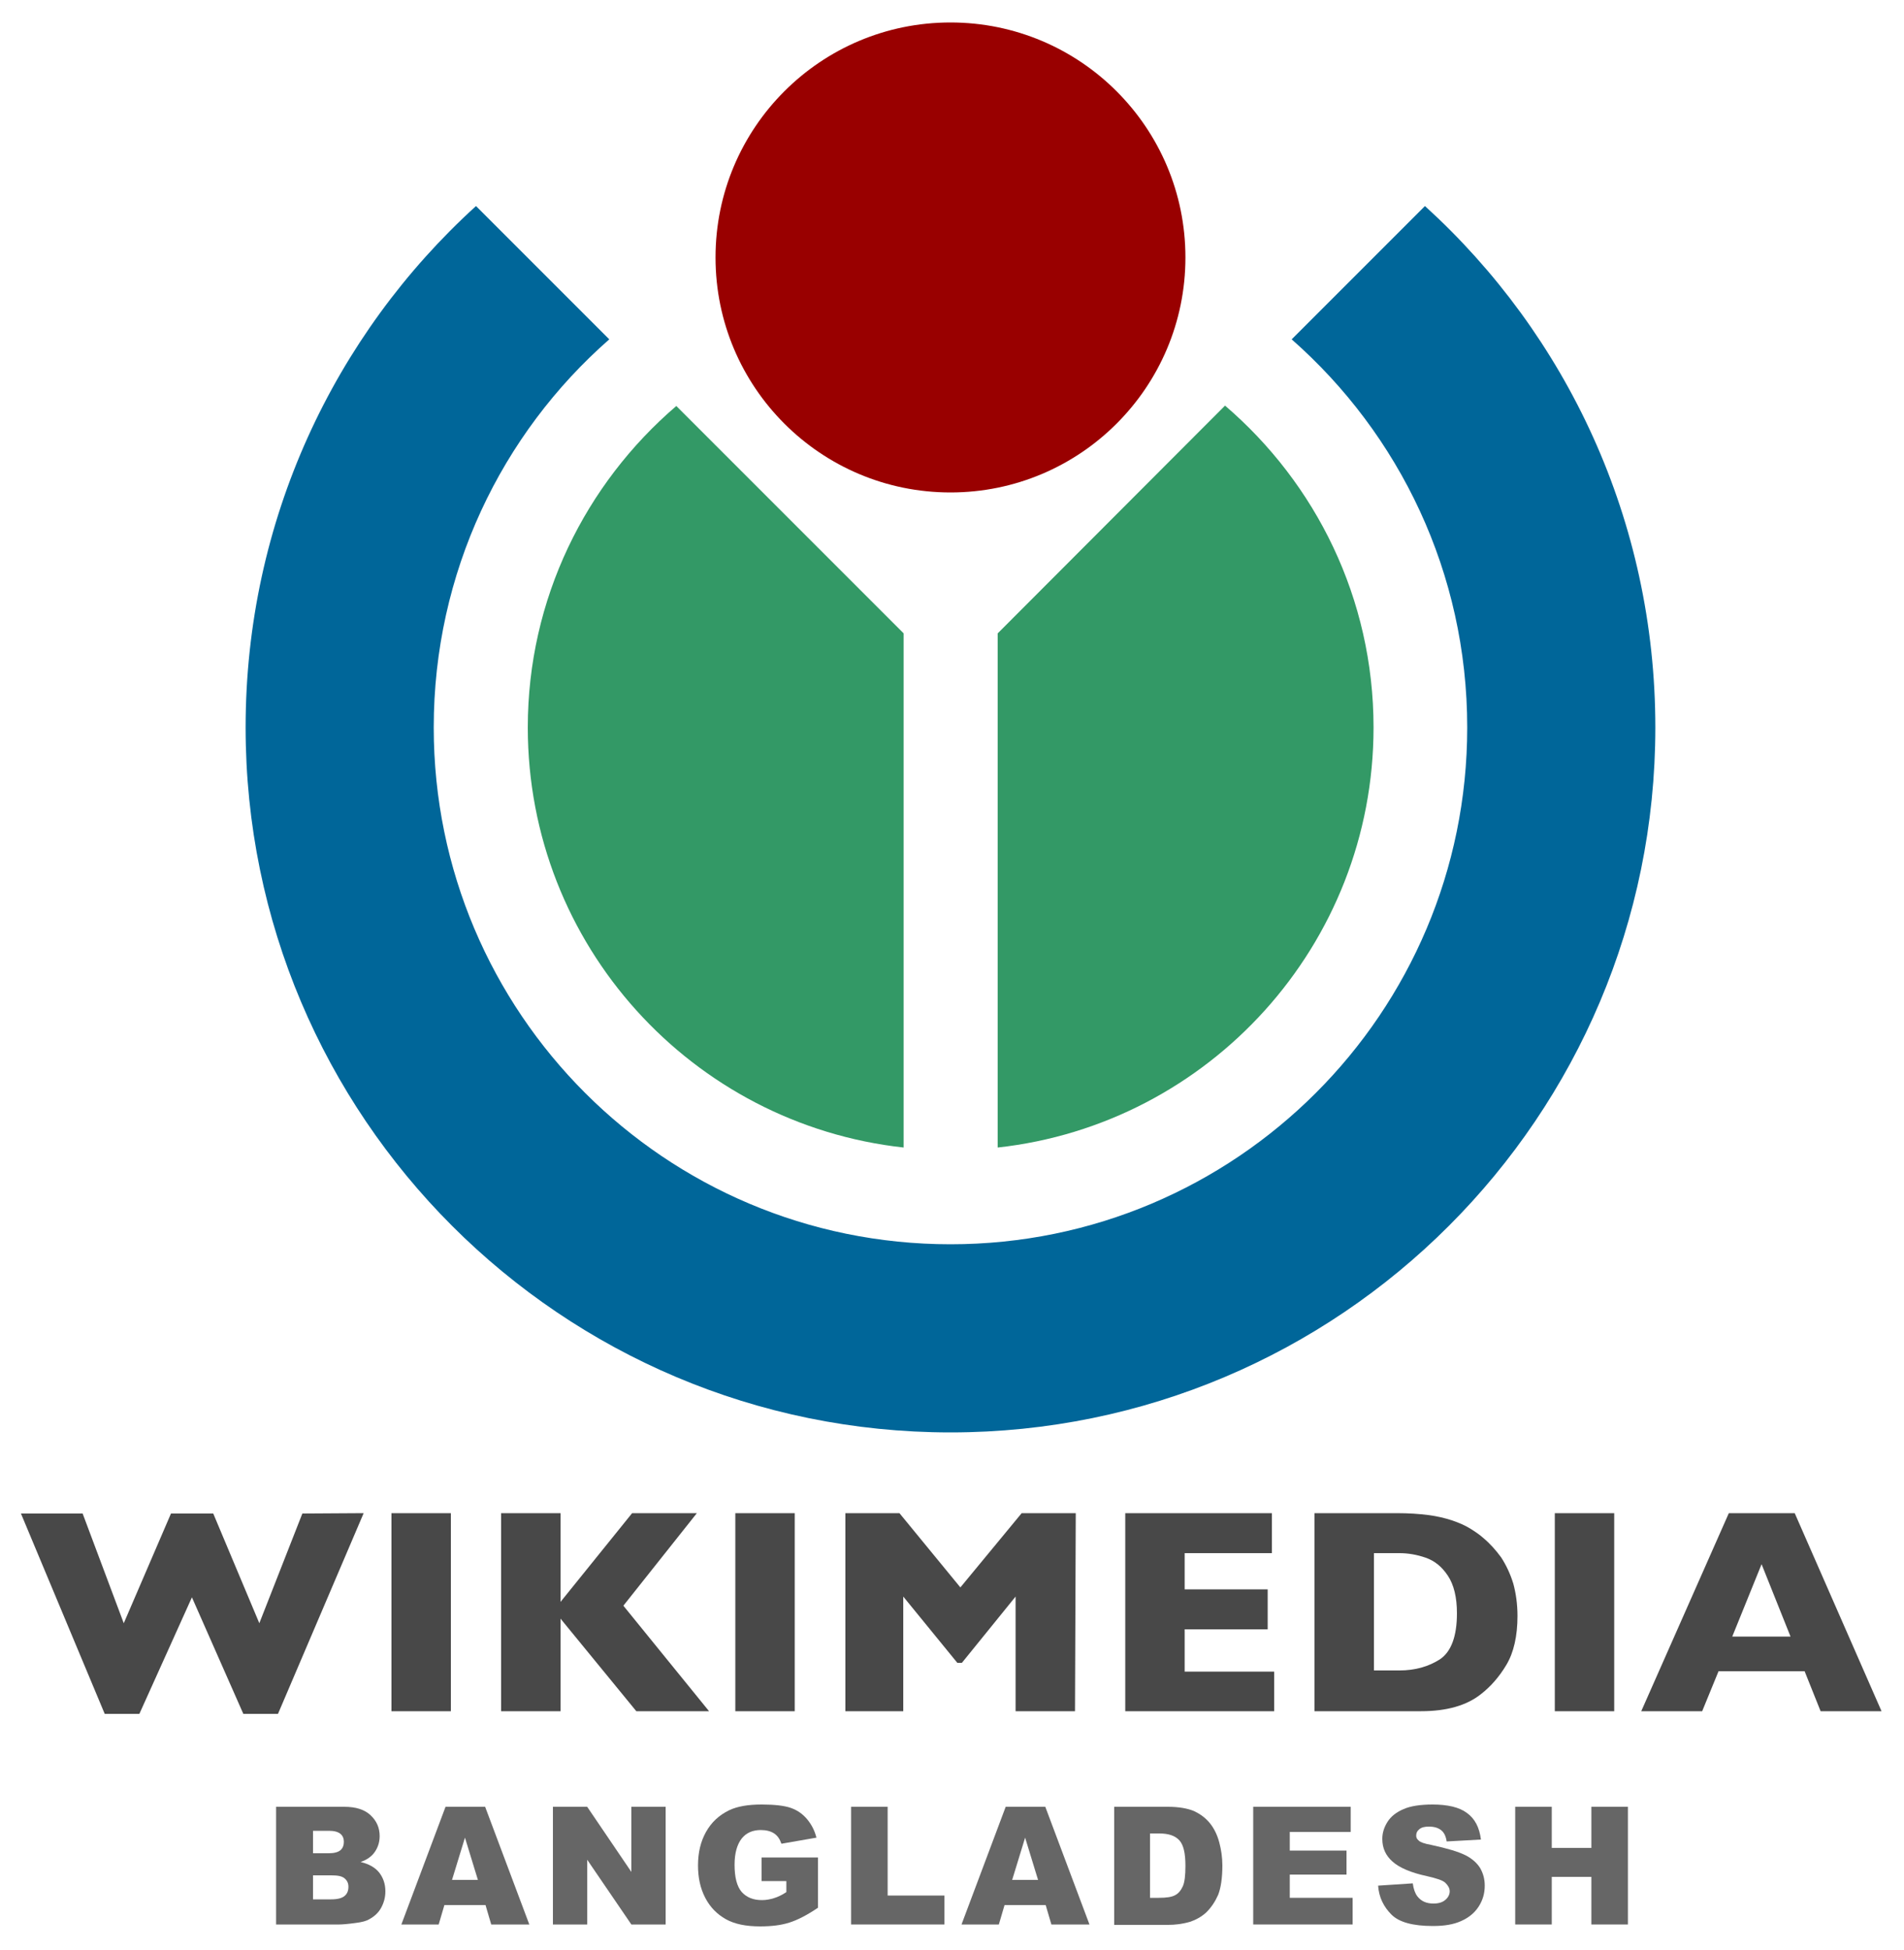 <?xml version="1.0" encoding="UTF-8" standalone="no"?>
<svg
   xmlns:dc="http://purl.org/dc/elements/1.1/"
   xmlns:cc="http://creativecommons.org/ns#"
   xmlns:rdf="http://www.w3.org/1999/02/22-rdf-syntax-ns#"
   xmlns:svg="http://www.w3.org/2000/svg"
   xmlns="http://www.w3.org/2000/svg"
   xmlns:sodipodi="http://sodipodi.sourceforge.net/DTD/sodipodi-0.dtd"
   xmlns:inkscape="http://www.inkscape.org/namespaces/inkscape"
   version="1.1"
   id="svg12"
   x="0px"
   y="0px"
   viewBox="0 0 500 512"
   xml:space="preserve"
   sodipodi:docname="WMBD.svg"
   width="500"
   height="512"
   inkscape:version="1.0.2-2 (e86c870879, 2021-01-15)"><defs
   id="defs88" /><sodipodi:namedview
   pagecolor="#ffffff"
   bordercolor="#666666"
   borderopacity="1"
   objecttolerance="10"
   gridtolerance="10"
   guidetolerance="10"
   inkscape:pageopacity="0"
   inkscape:pageshadow="2"
   inkscape:window-width="1920"
   inkscape:window-height="991"
   id="namedview86"
   showgrid="false"
   inkscape:zoom="1.6015625"
   inkscape:cx="250"
   inkscape:cy="256"
   inkscape:window-x="-9"
   inkscape:window-y="-9"
   inkscape:window-maximized="1"
   inkscape:current-layer="svg12" />
<style
   type="text/css"
   id="style51">
	.st0{fill:#990000;}
	.st1{fill:#006699;}
	.st2{fill:#339966;}
	.st3{fill:#484848;}
	.st4{enable-background:new    ;}
	.st5{fill:#666666;}
	.st6{fill:none;}
</style>

<g
   id="g110"><g
     id="g81">
	<g
   id="g56">
		<circle
   id="circle2"
   class="st0"
   cx="249.6"
   cy="67.6"
   r="61.7" />
		<path
   id="path4"
   class="st1"
   d="m 374.2,54.1 -35,35 c 28.3,24.9 46.1,61.3 46.1,101.9 0,75 -60.8,135.7 -135.7,135.7 -75,0 -135.7,-60.8 -135.7,-135.7 0,-40.6 17.8,-77.1 46.1,-101.9 l -35,-35 C 87.8,87.9 64.5,136.7 64.5,191 c 0,102.2 82.9,185.1 185.1,185.1 102.2,0 185.1,-82.9 185.1,-185.1 0,-54.3 -23.3,-103.1 -60.5,-136.9 z" />
		<path
   id="path6"
   class="st2"
   d="m 237.3,166.3 -59.7,-59.7 c -23.8,20.4 -39,50.6 -39,84.4 0,57.2 43.2,104.2 98.7,110.3 z m 84.4,-59.8 -59.7,59.8 v 135 c 55.5,-6.1 98.7,-53.2 98.7,-110.3 0,-33.9 -15.2,-64.1 -39,-84.5 z" />
	</g>
	<path
   id="path8"
   class="st3"
   d="m 494.1,449.3 h -16 l -4.2,-10.5 h -22.6 l -4.3,10.5 h -16 l 23,-52 h 17.3 z m -23.9,-19.6 -7.6,-19 -7.7,19 z m -46.3,19.6 h -15.6 v -52 h 15.6 z m -25.4,-25 c 0,5.3 -1,9.6 -2.9,12.8 -1.9,3.2 -4.2,5.8 -6.8,7.8 -3.7,2.9 -8.9,4.4 -15.6,4.4 h -0.8 -27.2 v -52 h 21.6 c 3.2,0 6,0.2 8.3,0.5 2.3,0.3 4.4,0.8 6.2,1.4 1.8,0.6 3.4,1.3 4.7,2.1 1.3,0.8 2.5,1.6 3.5,2.5 1.8,1.5 3.3,3.2 4.7,5.1 1.3,2 2.4,4.3 3.2,6.9 0.7,2.6 1.1,5.4 1.1,8.5 z m -15.9,-0.7 c 0,-4.2 -0.8,-7.5 -2.4,-9.9 -1.6,-2.4 -3.5,-3.9 -5.8,-4.7 -2.3,-0.8 -4.6,-1.2 -6.9,-1.2 h -6.7 v 30.8 h 6.7 c 4.1,0 7.6,-1 10.6,-2.9 3,-2 4.5,-6.1 4.5,-12.1 z m -48,25.7 h -39.1 v -52 H 334 v 10.5 h -22.9 v 9.5 h 21.8 v 10.5 h -21.8 v 11.1 h 23.5 z m -52.3,0 h -15.6 v -30.1 l -14.1,17.4 h -1.2 l -14.2,-17.4 v 30.1 H 222 v -52 h 14.2 l 16,19.5 16.1,-19.5 h 14.2 z m -73.6,0 h -15.6 v -52 h 15.6 z m -22.5,0 H 167.1 L 147.2,425 v 24.3 h -15.6 v -52 h 15.6 v 23.3 L 166,397.3 h 17 l -19.3,24.3 z m -67.8,0 h -15.6 v -52 h 15.6 z M 95.5,397.3 73,450 H 63.9 L 50.4,419.4 36.6,450 h -9.1 l -22,-52.6 h 16.2 l 10.8,28.8 12.4,-28.8 H 56 l 12.1,28.8 11.3,-28.8 z" />
	<g
   class="st4"
   id="g79">
		<path
   class="st5"
   d="m 72.5,474.4 h 17.9 c 3,0 5.3,0.7 6.9,2.2 1.6,1.5 2.4,3.3 2.4,5.5 0,1.8 -0.6,3.4 -1.7,4.7 -0.8,0.9 -1.9,1.6 -3.3,2.1 2.2,0.5 3.9,1.5 4.9,2.8 1,1.3 1.6,2.9 1.6,4.9 0,1.6 -0.4,3 -1.1,4.3 -0.7,1.3 -1.8,2.3 -3.1,3 -0.8,0.5 -2,0.8 -3.6,1 -2.2,0.3 -3.6,0.4 -4.3,0.4 H 72.5 Z m 9.6,12.2 h 4.2 c 1.5,0 2.5,-0.3 3.1,-0.8 0.6,-0.5 0.9,-1.3 0.9,-2.2 0,-0.9 -0.3,-1.6 -0.9,-2.1 -0.6,-0.5 -1.6,-0.8 -3,-0.8 h -4.2 v 5.9 z m 0,12.1 H 87 c 1.6,0 2.8,-0.3 3.5,-0.9 0.7,-0.6 1,-1.4 1,-2.4 0,-0.9 -0.3,-1.6 -1,-2.2 -0.7,-0.6 -1.8,-0.8 -3.5,-0.8 h -4.8 v 6.3 z"
   id="path59" />
		<path
   class="st5"
   d="m 127.5,500.2 h -10.8 l -1.5,5.1 h -9.8 L 117,474.4 h 10.4 l 11.6,30.9 h -10 z m -2,-6.6 -3.4,-11.1 -3.4,11.1 z"
   id="path61" />
		<path
   class="st5"
   d="m 145.3,474.4 h 8.9 l 11.6,17.1 v -17.1 h 9 v 30.9 h -9 l -11.6,-17 v 17 h -9 v -30.9 z"
   id="path63" />
		<path
   class="st5"
   d="m 200,494.1 v -6.4 h 14.8 v 13.2 c -2.8,1.9 -5.3,3.2 -7.5,3.9 -2.2,0.7 -4.7,1 -7.7,1 -3.7,0 -6.7,-0.6 -9,-1.9 -2.3,-1.3 -4.1,-3.1 -5.4,-5.6 -1.3,-2.5 -1.9,-5.3 -1.9,-8.5 0,-3.4 0.7,-6.3 2.1,-8.8 1.4,-2.5 3.4,-4.4 6.1,-5.7 2.1,-1 4.9,-1.5 8.5,-1.5 3.4,0 6,0.3 7.7,0.9 1.7,0.6 3.1,1.6 4.2,2.9 1.1,1.3 2,2.9 2.5,4.9 l -9.2,1.6 c -0.4,-1.2 -1,-2.1 -1.9,-2.7 -0.9,-0.6 -2.1,-0.9 -3.5,-0.9 -2.1,0 -3.8,0.7 -5,2.2 -1.2,1.5 -1.9,3.8 -1.9,6.9 0,3.3 0.6,5.7 1.9,7.2 1.3,1.4 3,2.1 5.3,2.1 1.1,0 2.1,-0.2 3.1,-0.5 1,-0.3 2.1,-0.8 3.3,-1.6 v -2.9 H 200 Z"
   id="path65" />
		<path
   class="st5"
   d="m 223.6,474.4 h 9.5 v 23.3 H 248 v 7.6 h -24.5 v -30.9 z"
   id="path67" />
		<path
   class="st5"
   d="m 274.6,500.2 h -10.8 l -1.5,5.1 h -9.8 l 11.6,-30.9 h 10.4 l 11.6,30.9 h -10 z m -2,-6.6 -3.4,-11.1 -3.4,11.1 z"
   id="path69" />
		<path
   class="st5"
   d="m 292.5,474.4 h 14.2 c 2.8,0 5.1,0.4 6.8,1.1 1.7,0.8 3.1,1.8 4.3,3.3 1.1,1.4 1.9,3.1 2.4,5 0.5,1.9 0.8,3.9 0.8,6 0,3.3 -0.4,5.9 -1.1,7.7 -0.8,1.8 -1.8,3.3 -3.1,4.6 -1.3,1.2 -2.8,2 -4.3,2.5 -2.1,0.6 -4,0.8 -5.7,0.8 h -14.2 v -31 z m 9.5,7 v 16.9 h 2.3 c 2,0 3.4,-0.2 4.3,-0.7 0.8,-0.4 1.5,-1.2 2,-2.3 0.5,-1.1 0.7,-2.9 0.7,-5.4 0,-3.3 -0.5,-5.5 -1.6,-6.7 -1.1,-1.2 -2.8,-1.8 -5.3,-1.8 z"
   id="path71" />
		<path
   class="st5"
   d="m 329.1,474.4 h 25.6 v 6.6 h -16 v 4.9 h 14.9 v 6.3 h -14.9 v 6.1 h 16.5 v 7 h -26.1 z"
   id="path73" />
		<path
   class="st5"
   d="m 361.9,495.1 9.1,-0.6 c 0.2,1.5 0.6,2.6 1.2,3.4 1,1.3 2.4,1.9 4.2,1.9 1.4,0 2.4,-0.3 3.2,-1 0.7,-0.6 1.1,-1.4 1.1,-2.2 0,-0.8 -0.4,-1.5 -1.1,-2.2 -0.7,-0.7 -2.3,-1.2 -4.9,-1.8 -4.2,-0.9 -7.2,-2.2 -9,-3.8 -1.8,-1.6 -2.7,-3.5 -2.7,-6 0,-1.6 0.5,-3.1 1.4,-4.5 0.9,-1.4 2.3,-2.5 4.2,-3.3 1.8,-0.8 4.4,-1.2 7.6,-1.2 3.9,0 7,0.7 9,2.2 2.1,1.5 3.3,3.8 3.7,7 l -9,0.5 c -0.2,-1.4 -0.7,-2.4 -1.5,-3 -0.8,-0.6 -1.8,-0.9 -3.2,-0.9 -1.1,0 -1.9,0.2 -2.5,0.7 -0.6,0.5 -0.8,1 -0.8,1.7 0,0.5 0.2,0.9 0.7,1.3 0.4,0.4 1.5,0.8 3.2,1.1 4.2,0.9 7.2,1.8 9,2.7 1.8,0.9 3.1,2.1 3.9,3.4 0.8,1.4 1.2,2.9 1.2,4.6 0,2 -0.5,3.8 -1.6,5.5 -1.1,1.7 -2.6,2.9 -4.6,3.8 -2,0.9 -4.4,1.3 -7.4,1.3 -5.3,0 -8.9,-1 -10.9,-3 -2,-2 -3.3,-4.5 -3.5,-7.6 z"
   id="path75" />
		<path
   class="st5"
   d="m 397.9,474.4 h 9.6 v 10.8 h 10.4 v -10.8 h 9.6 v 30.9 h -9.6 v -12.5 h -10.4 v 12.5 h -9.6 z"
   id="path77" />
	</g>
</g><rect
     class="st6"
     width="500"
     height="512"
     id="rect83"
     x="0"
     y="0" /></g>
</svg>
